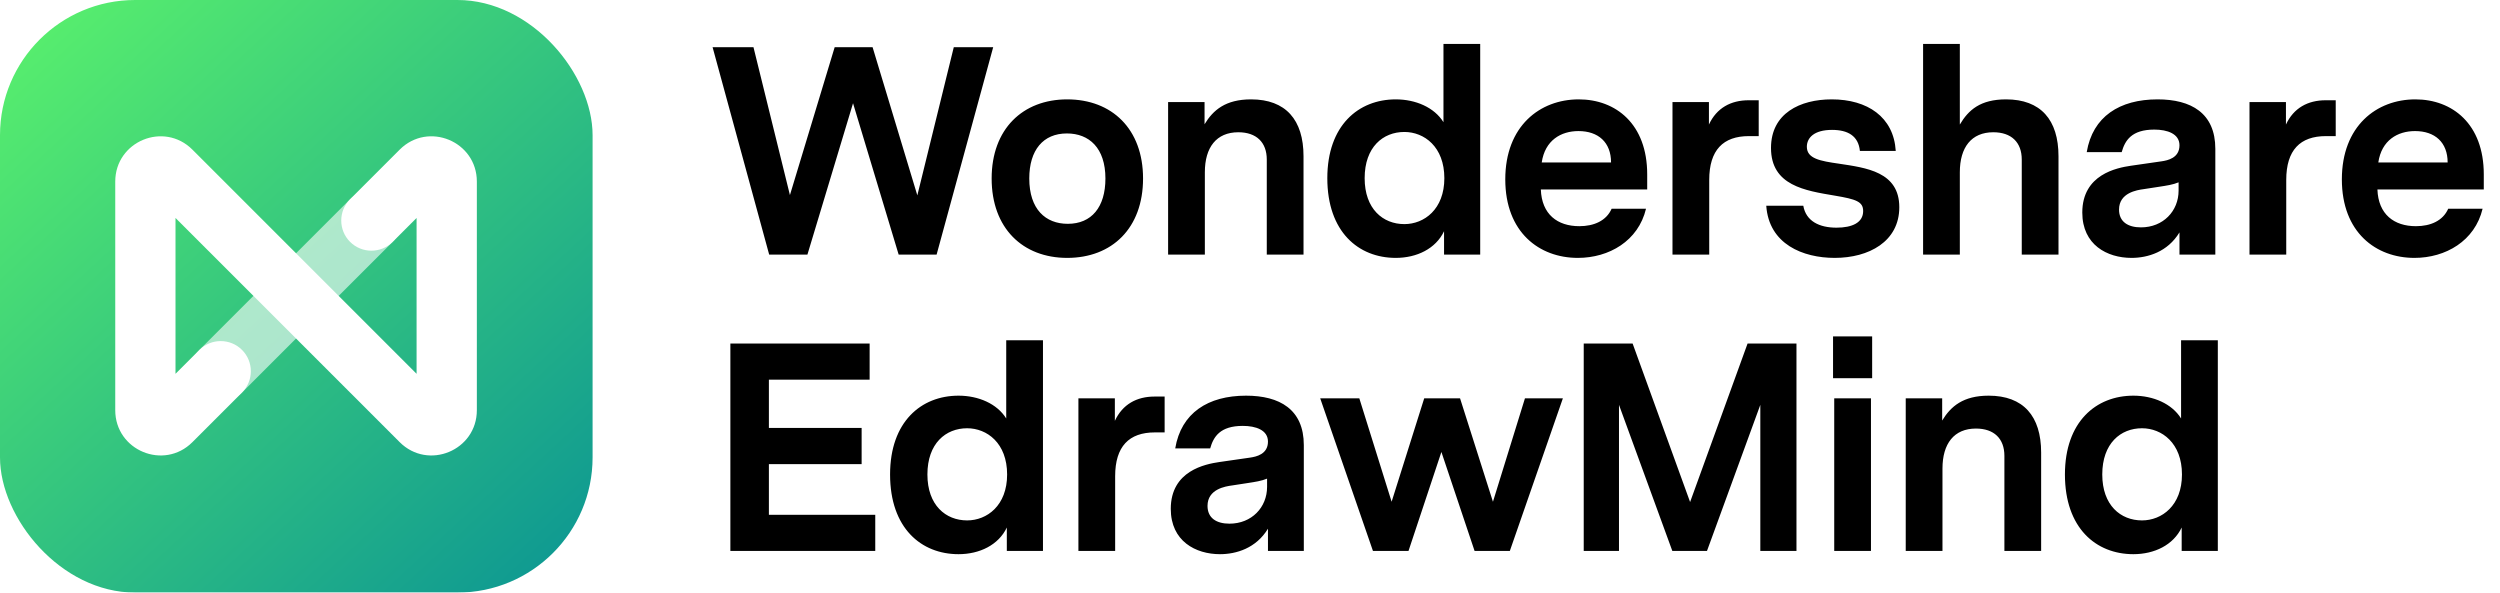 <svg width="540" height="128" viewBox="0 0 540 128" fill="none" xmlns="http://www.w3.org/2000/svg">
<g clip-path="url(#clip0)" filter="url(#filter0_i)">
<g clip-path="url(#clip1)">
<rect width="128" height="128" transform="translate(0 -0)" fill="url(#paint0_linear)"/>
<path d="M84.821 43.037C87.363 45.579 87.363 49.7 84.821 52.242L52.276 84.787C49.735 87.329 45.613 87.329 43.072 84.787C40.53 82.245 40.53 78.124 43.072 75.582L75.616 43.037C78.158 40.495 82.279 40.495 84.821 43.037Z" fill="white" fill-opacity="0.6"/>
<path d="M37.91 47.081V80.743L43.071 75.582C45.613 73.04 49.734 73.04 52.276 75.582C54.818 78.124 54.818 82.245 52.276 84.787L41.56 95.504C35.409 101.654 24.893 97.298 24.893 88.6V39.224C24.893 30.526 35.409 26.17 41.56 32.32L89.982 80.743V47.081L84.821 52.242C82.279 54.784 78.158 54.784 75.616 52.242C73.074 49.7 73.074 45.579 75.616 43.037L86.333 32.32C92.483 26.17 103 30.526 103 39.224V88.6C103 97.298 92.483 101.654 86.333 95.504L37.91 47.081Z" fill="white"/>
</g>
</g>
<path d="M214.528 10.2H206.016L198.144 42.2L188.48 10.2H180.288L170.624 42.136L162.752 10.2H153.92L166.144 55H174.4L184.256 22.296L194.112 55H202.304L214.528 10.2ZM230.515 21.464C220.915 21.464 214.195 27.864 214.195 38.552C214.195 49.304 220.915 55.704 230.515 55.704C240.179 55.704 246.899 49.304 246.899 38.552C246.899 27.864 240.179 21.464 230.515 21.464ZM230.451 28.824C235.251 28.824 238.771 31.96 238.771 38.552C238.771 44.76 235.763 48.344 230.643 48.344C225.843 48.344 222.323 45.208 222.323 38.552C222.323 32.408 225.331 28.824 230.451 28.824ZM270.232 21.464C264.728 21.464 262.04 23.768 260.184 26.84V22.04H252.312V55H260.248V37.208C260.248 31.832 262.744 28.568 267.48 28.568C271.384 28.568 273.624 30.744 273.624 34.456V55H281.56V33.752C281.56 25.88 277.72 21.464 270.232 21.464ZM319.724 9.496H311.788V26.392C309.804 23.192 305.772 21.464 301.484 21.464C293.42 21.464 286.7 27.096 286.7 38.488C286.7 50.072 293.42 55.704 301.484 55.704C306.028 55.704 310.124 53.72 311.916 49.944V55H319.724V9.496ZM303.34 48.408C298.732 48.408 294.764 45.144 294.764 38.488C294.764 31.768 298.732 28.504 303.34 28.504C307.628 28.504 311.98 31.704 311.98 38.488C311.98 45.208 307.628 48.408 303.34 48.408ZM355.796 40.92V37.656C355.796 26.776 349.012 21.464 341.012 21.464C332.628 21.464 325.14 27.224 325.14 38.744C325.14 50.2 332.5 55.704 340.82 55.704C347.54 55.704 353.876 52.056 355.54 45.08H348.116C346.964 47.704 344.276 48.856 341.14 48.856C336.404 48.856 333.012 46.296 332.82 40.92H355.796ZM340.948 28.312C345.236 28.312 347.988 30.744 347.988 35.096H333.012C333.716 30.296 337.172 28.312 340.948 28.312ZM379.881 21.656H377.705C373.865 21.656 370.793 23.32 369.129 26.904V22.04H361.257V55H369.193V38.872C369.193 32.408 372.201 29.4 377.769 29.4H379.881V21.656ZM397.193 35.352C393.161 34.776 390.28 34.264 390.28 31.704C390.28 29.784 391.816 28.056 395.721 28.056C399.113 28.056 401.417 29.336 401.736 32.6H409.481C409.033 25.24 403.337 21.464 395.656 21.464C388.809 21.464 382.536 24.472 382.536 31.96C382.536 40.088 389.896 41.176 396.361 42.264C400.905 43.032 402.441 43.544 402.441 45.592C402.441 48.088 400.073 49.176 396.681 49.176C392.969 49.176 390.089 47.768 389.512 44.44H381.512C382.088 52.76 389.448 55.704 396.297 55.704C403.656 55.704 410.249 52.184 410.249 44.76C410.249 37.08 403.08 36.248 397.193 35.352ZM433.307 21.464C427.739 21.464 425.179 23.768 423.323 26.904V9.496H415.387V55H423.323V37.208C423.323 31.832 425.819 28.568 430.555 28.568C434.459 28.568 436.699 30.744 436.699 34.456V55H444.635V33.752C444.635 25.88 440.795 21.464 433.307 21.464ZM466.031 21.464C457.839 21.464 452.015 25.176 450.735 32.856H458.287C458.991 30.36 460.399 27.992 465.327 27.992C468.143 27.992 470.767 28.888 470.767 31.384C470.767 34.136 468.207 34.648 466.927 34.84L460.271 35.8C457.263 36.248 449.775 37.656 449.775 45.912C449.775 52.888 455.151 55.704 460.399 55.704C463.919 55.704 468.207 54.424 470.767 50.2V55H478.511V32.152C478.511 24.408 473.263 21.464 466.031 21.464ZM462.447 49.112C459.631 49.112 457.711 47.896 457.711 45.272C457.711 41.624 461.615 41.048 463.023 40.856L466.351 40.344C468.015 40.088 469.359 39.896 470.575 39.384V41.176C470.575 45.592 467.247 49.112 462.447 49.112ZM504.516 21.656H502.34C498.5 21.656 495.428 23.32 493.764 26.904V22.04H485.892V55H493.828V38.872C493.828 32.408 496.836 29.4 502.404 29.4H504.516V21.656ZM536.498 40.92V37.656C536.498 26.776 529.714 21.464 521.714 21.464C513.33 21.464 505.842 27.224 505.842 38.744C505.842 50.2 513.202 55.704 521.522 55.704C528.242 55.704 534.578 52.056 536.242 45.08H528.818C527.666 47.704 524.978 48.856 521.842 48.856C517.106 48.856 513.714 46.296 513.522 40.92H536.498ZM521.65 28.312C525.938 28.312 528.69 30.744 528.69 35.096H513.714C514.418 30.296 517.874 28.312 521.65 28.312ZM189.056 119V111.192H166.08V100.248H186.112V92.44H166.08V82.008H187.84V74.2H157.76V119H189.056ZM225.282 73.496H217.345V90.392C215.361 87.192 211.33 85.464 207.042 85.464C198.977 85.464 192.257 91.096 192.257 102.488C192.257 114.072 198.977 119.704 207.042 119.704C211.585 119.704 215.681 117.72 217.473 113.944V119H225.282V73.496ZM208.897 112.408C204.289 112.408 200.321 109.144 200.321 102.488C200.321 95.768 204.289 92.504 208.897 92.504C213.185 92.504 217.538 95.704 217.538 102.488C217.538 109.208 213.185 112.408 208.897 112.408ZM251.561 85.656H249.385C245.545 85.656 242.473 87.32 240.809 90.904V86.04H232.937V119H240.873V102.872C240.873 96.408 243.881 93.4 249.449 93.4H251.561V85.656ZM269.144 85.464C260.951 85.464 255.128 89.176 253.847 96.856H261.399C262.104 94.36 263.512 91.992 268.44 91.992C271.256 91.992 273.88 92.888 273.88 95.384C273.88 98.136 271.319 98.648 270.04 98.84L263.384 99.8C260.375 100.248 252.887 101.656 252.887 109.912C252.887 116.888 258.264 119.704 263.512 119.704C267.031 119.704 271.319 118.424 273.88 114.2V119H281.624V96.152C281.624 88.408 276.376 85.464 269.144 85.464ZM265.56 113.112C262.744 113.112 260.824 111.896 260.824 109.272C260.824 105.624 264.727 105.048 266.135 104.856L269.464 104.344C271.128 104.088 272.472 103.896 273.688 103.384V105.176C273.688 109.592 270.36 113.112 265.56 113.112ZM337.581 86.04H329.389L322.477 108.376L315.373 86.04H307.629L300.589 108.376L293.613 86.04H285.165L296.557 119H304.237L311.341 97.624L318.509 119H326.125L337.581 86.04ZM388.037 74.2H377.477L365.061 108.44L352.645 74.2H342.085V119H349.701V87.448L361.221 119H368.709L380.229 87.448V119H388.037V74.2ZM395.937 81.688H404.385V72.664H395.937V81.688ZM396.193 119H404.129V86.04H396.193V119ZM429.558 85.464C424.054 85.464 421.366 87.768 419.51 90.84V86.04H411.638V119H419.574V101.208C419.574 95.832 422.07 92.568 426.806 92.568C430.71 92.568 432.95 94.744 432.95 98.456V119H440.886V97.752C440.886 89.88 437.046 85.464 429.558 85.464ZM479.049 73.496H471.113V90.392C469.129 87.192 465.097 85.464 460.809 85.464C452.745 85.464 446.025 91.096 446.025 102.488C446.025 114.072 452.745 119.704 460.809 119.704C465.353 119.704 469.449 117.72 471.241 113.944V119H479.049V73.496ZM462.665 112.408C458.057 112.408 454.089 109.144 454.089 102.488C454.089 95.768 458.057 92.504 462.665 92.504C466.953 92.504 471.305 95.704 471.305 102.488C471.305 109.208 466.953 112.408 462.665 112.408Z" fill="black"/>
<defs>
<filter id="filter0_i" x="0" y="0" width="128" height="128" filterUnits="userSpaceOnUse" color-interpolation-filters="sRGB">
<feFlood flood-opacity="0" result="BackgroundImageFix"/>
<feBlend mode="normal" in="SourceGraphic" in2="BackgroundImageFix" result="shape"/>
<feColorMatrix in="SourceAlpha" type="matrix" values="0 0 0 0 0 0 0 0 0 0 0 0 0 0 0 0 0 0 127 0" result="hardAlpha"/>
<feOffset/>
<feGaussianBlur stdDeviation="0.5"/>
<feComposite in2="hardAlpha" operator="arithmetic" k2="-1" k3="1"/>
<feColorMatrix type="matrix" values="0 0 0 0 0 0 0 0 0 0 0 0 0 0 0 0 0 0 0.24 0"/>
<feBlend mode="darken" in2="shape" result="effect1_innerShadow"/>
</filter>
<linearGradient id="paint0_linear" x1="128" y1="160.679" x2="-27.372" y2="-7.372" gradientUnits="userSpaceOnUse">
<stop stop-color="#008899"/>
<stop offset="1" stop-color="#66FF66"/>
</linearGradient>
<clipPath id="clip0">
<rect width="128" height="128" fill="white"/>
</clipPath>
<clipPath id="clip1">
<rect width="128" height="128" rx="29.204" fill="white"/>
</clipPath>
</defs>
</svg>